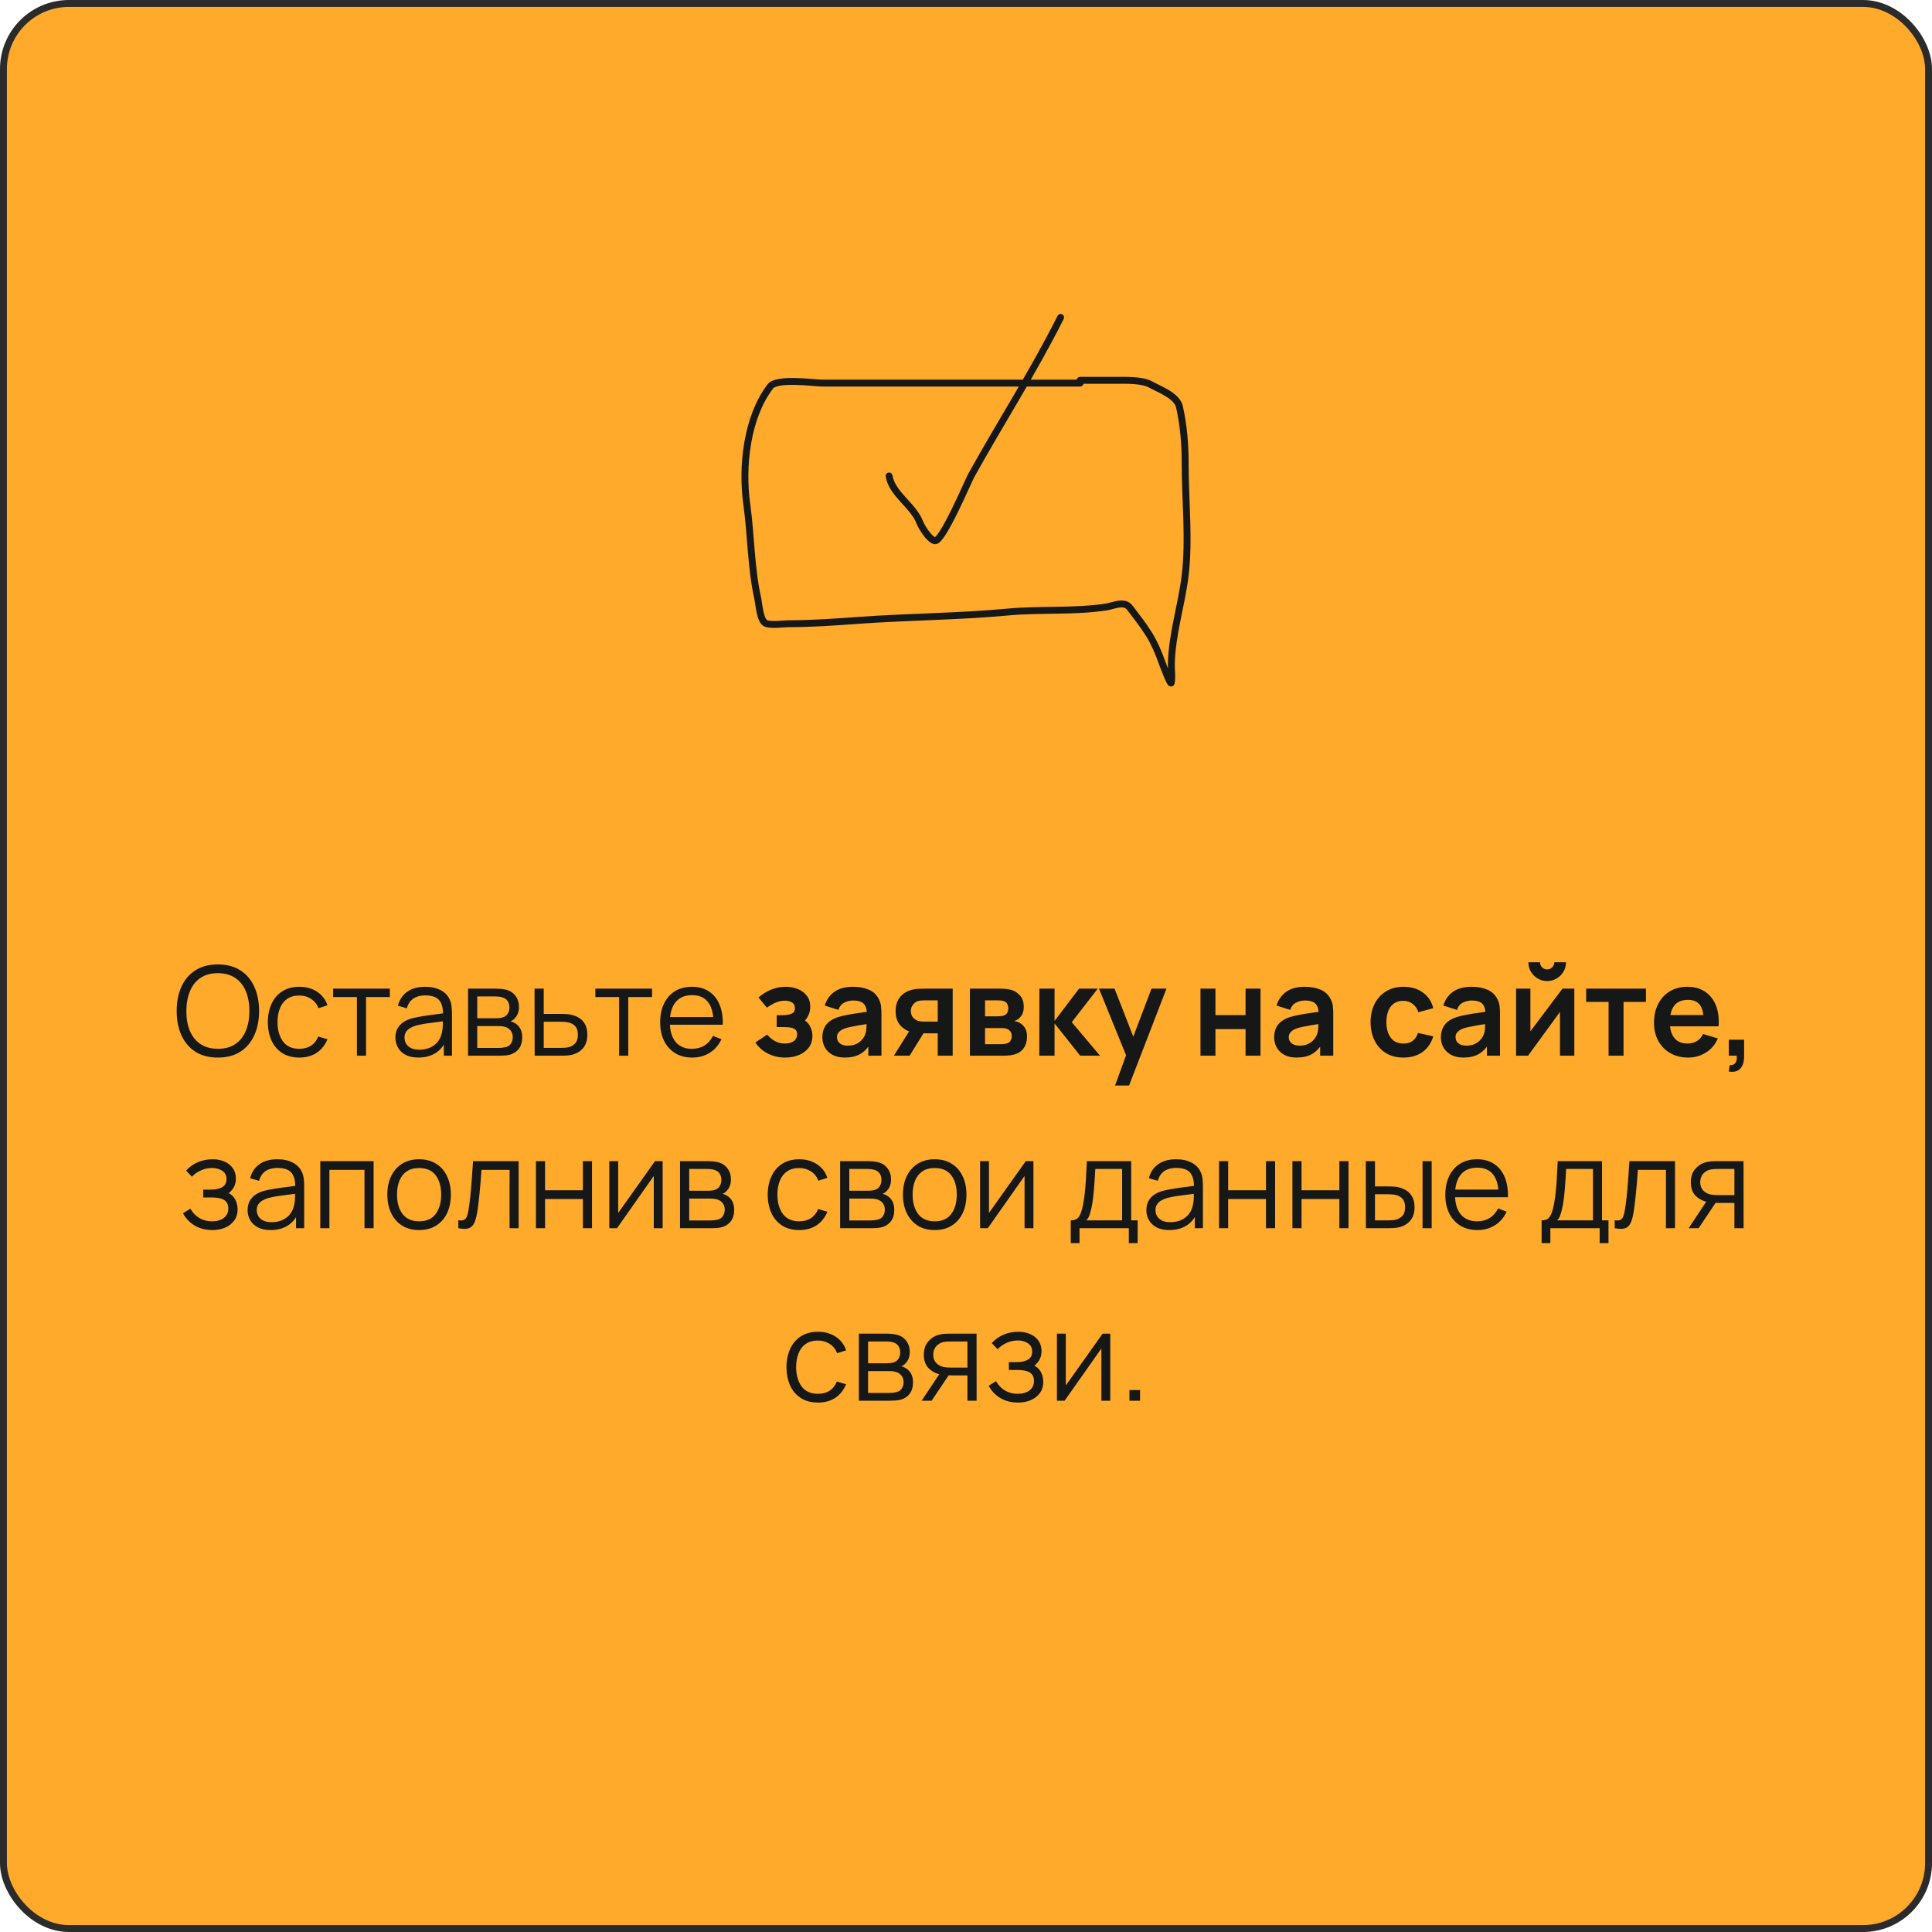 <?xml version="1.0" encoding="UTF-8"?> <svg xmlns="http://www.w3.org/2000/svg" width="280" height="280" viewBox="0 0 280 280" fill="none"><rect x="0.5" y="0.5" width="279" height="279" rx="9.5" fill="#FFAA2B"></rect><rect x="0.5" y="0.5" width="279" height="279" rx="9.5" stroke="#2B2B2B"></rect><path d="M156.531 55.519C147.705 55.519 138.879 55.519 130.052 55.519C126.423 55.519 122.793 55.519 119.163 55.519C117.964 55.519 112.609 54.728 111.635 56.009C108.223 60.5 107.47 67.61 108.228 73.068C108.853 77.566 108.831 82.383 109.832 86.786C109.978 87.431 110.147 90.112 111.056 90.371C112.003 90.642 113.369 90.394 114.33 90.394C117.714 90.394 121.089 90.147 124.463 89.904C131.661 89.385 138.888 89.369 146.064 88.701C150.767 88.264 155.686 88.682 160.339 87.966C161.379 87.806 162.93 87.003 163.747 88.078C164.757 89.407 165.672 90.566 166.553 91.975C167.292 93.157 167.915 94.632 168.379 95.939C168.517 96.328 169.654 99.343 169.737 98.968C169.918 98.155 169.746 97.141 169.759 96.317C169.832 91.956 171.209 87.814 171.741 83.557C172.403 78.267 171.764 72.561 171.764 67.233C171.764 64.4 171.549 61.711 170.94 58.971C170.577 57.338 168.053 56.442 166.753 55.72C165.529 55.04 163.154 55.118 161.742 55.118C160.005 55.118 158.268 55.118 156.531 55.118" stroke="#161817" stroke-linecap="round"></path><path d="M128.852 68.977C129.262 71.574 132.363 73.269 133.288 75.673C133.572 76.411 134.633 78.135 135.464 78.373C136.533 78.678 140.328 69.691 140.758 68.914C144.998 61.263 149.803 53.817 153.712 46" stroke="#161817" stroke-linecap="round"></path><path d="M31.572 153.27C30.282 153.27 29.193 152.985 28.305 152.415C27.417 151.839 26.745 151.044 26.289 150.03C25.833 149.016 25.605 147.846 25.605 146.52C25.605 145.194 25.833 144.024 26.289 143.01C26.745 141.996 27.417 141.204 28.305 140.634C29.193 140.058 30.282 139.77 31.572 139.77C32.868 139.77 33.957 140.058 34.839 140.634C35.727 141.204 36.399 141.996 36.855 143.01C37.317 144.024 37.548 145.194 37.548 146.52C37.548 147.846 37.317 149.016 36.855 150.03C36.399 151.044 35.727 151.839 34.839 152.415C33.957 152.985 32.868 153.27 31.572 153.27ZM31.572 152.001C32.586 152.001 33.432 151.77 34.11 151.308C34.788 150.846 35.295 150.204 35.631 149.382C35.973 148.554 36.144 147.6 36.144 146.52C36.144 145.44 35.973 144.489 35.631 143.667C35.295 142.845 34.788 142.203 34.11 141.741C33.432 141.279 32.586 141.045 31.572 141.039C30.558 141.039 29.715 141.27 29.043 141.732C28.371 142.194 27.864 142.839 27.522 143.667C27.186 144.489 27.015 145.44 27.009 146.52C27.003 147.6 27.168 148.551 27.504 149.373C27.846 150.189 28.356 150.831 29.034 151.299C29.712 151.761 30.558 151.995 31.572 152.001ZM43.383 153.27C42.405 153.27 41.577 153.051 40.899 152.613C40.221 152.175 39.705 151.572 39.351 150.804C39.003 150.03 38.823 149.142 38.811 148.14C38.823 147.12 39.009 146.226 39.369 145.458C39.729 144.684 40.248 144.084 40.926 143.658C41.604 143.226 42.426 143.01 43.392 143.01C44.376 143.01 45.231 143.25 45.957 143.73C46.689 144.21 47.19 144.867 47.46 145.701L46.164 146.115C45.936 145.533 45.573 145.083 45.075 144.765C44.583 144.441 44.019 144.279 43.383 144.279C42.669 144.279 42.078 144.444 41.61 144.774C41.142 145.098 40.794 145.551 40.566 146.133C40.338 146.715 40.221 147.384 40.215 148.14C40.227 149.304 40.497 150.24 41.025 150.948C41.553 151.65 42.339 152.001 43.383 152.001C44.043 152.001 44.604 151.851 45.066 151.551C45.534 151.245 45.888 150.801 46.128 150.219L47.46 150.615C47.1 151.479 46.572 152.139 45.876 152.595C45.18 153.045 44.349 153.27 43.383 153.27ZM51.726 153V144.504H48.279V143.28H56.496V144.504H53.049V153H51.726ZM60.624 153.27C59.892 153.27 59.277 153.138 58.779 152.874C58.287 152.61 57.918 152.259 57.672 151.821C57.426 151.383 57.303 150.906 57.303 150.39C57.303 149.862 57.408 149.412 57.618 149.04C57.834 148.662 58.125 148.353 58.491 148.113C58.863 147.873 59.292 147.69 59.778 147.564C60.27 147.444 60.813 147.339 61.407 147.249C62.007 147.153 62.592 147.072 63.162 147.006C63.738 146.934 64.242 146.865 64.674 146.799L64.206 147.087C64.224 146.127 64.038 145.416 63.648 144.954C63.258 144.492 62.58 144.261 61.614 144.261C60.948 144.261 60.384 144.411 59.922 144.711C59.466 145.011 59.145 145.485 58.959 146.133L57.672 145.755C57.894 144.885 58.341 144.21 59.013 143.73C59.685 143.25 60.558 143.01 61.632 143.01C62.52 143.01 63.273 143.178 63.891 143.514C64.515 143.844 64.956 144.324 65.214 144.954C65.334 145.236 65.412 145.551 65.448 145.899C65.484 146.247 65.502 146.601 65.502 146.961V153H64.323V150.561L64.665 150.705C64.335 151.539 63.822 152.175 63.126 152.613C62.43 153.051 61.596 153.27 60.624 153.27ZM60.777 152.127C61.395 152.127 61.935 152.016 62.397 151.794C62.859 151.572 63.231 151.269 63.513 150.885C63.795 150.495 63.978 150.057 64.062 149.571C64.134 149.259 64.173 148.917 64.179 148.545C64.185 148.167 64.188 147.885 64.188 147.699L64.692 147.96C64.242 148.02 63.753 148.08 63.225 148.14C62.703 148.2 62.187 148.269 61.677 148.347C61.173 148.425 60.717 148.518 60.309 148.626C60.033 148.704 59.766 148.815 59.508 148.959C59.25 149.097 59.037 149.283 58.869 149.517C58.707 149.751 58.626 150.042 58.626 150.39C58.626 150.672 58.695 150.945 58.833 151.209C58.977 151.473 59.205 151.692 59.517 151.866C59.835 152.04 60.255 152.127 60.777 152.127ZM67.836 153V143.28H71.841C72.045 143.28 72.291 143.292 72.579 143.316C72.873 143.34 73.146 143.385 73.398 143.451C73.944 143.595 74.382 143.889 74.712 144.333C75.048 144.777 75.216 145.311 75.216 145.935C75.216 146.283 75.162 146.595 75.054 146.871C74.952 147.141 74.805 147.375 74.613 147.573C74.523 147.675 74.424 147.765 74.316 147.843C74.208 147.915 74.103 147.975 74.001 148.023C74.193 148.059 74.4 148.143 74.622 148.275C74.97 148.479 75.234 148.755 75.414 149.103C75.594 149.445 75.684 149.862 75.684 150.354C75.684 151.02 75.525 151.563 75.207 151.983C74.889 152.403 74.463 152.691 73.929 152.847C73.689 152.913 73.428 152.955 73.146 152.973C72.87 152.991 72.609 153 72.363 153H67.836ZM69.168 151.875H72.3C72.426 151.875 72.585 151.866 72.777 151.848C72.969 151.824 73.14 151.794 73.29 151.758C73.644 151.668 73.902 151.488 74.064 151.218C74.232 150.942 74.316 150.642 74.316 150.318C74.316 149.892 74.19 149.544 73.938 149.274C73.692 148.998 73.362 148.83 72.948 148.77C72.81 148.74 72.666 148.722 72.516 148.716C72.366 148.71 72.231 148.707 72.111 148.707H69.168V151.875ZM69.168 147.573H71.886C72.042 147.573 72.216 147.564 72.408 147.546C72.606 147.522 72.777 147.483 72.921 147.429C73.233 147.321 73.461 147.135 73.605 146.871C73.755 146.607 73.83 146.319 73.83 146.007C73.83 145.665 73.749 145.365 73.587 145.107C73.431 144.849 73.194 144.669 72.876 144.567C72.66 144.489 72.426 144.444 72.174 144.432C71.928 144.42 71.772 144.414 71.706 144.414H69.168V147.573ZM77.487 153L77.469 143.28H78.801V146.943H81.078C81.36 146.943 81.636 146.949 81.906 146.961C82.182 146.973 82.425 146.997 82.635 147.033C83.115 147.123 83.541 147.282 83.913 147.51C84.291 147.738 84.585 148.053 84.795 148.455C85.011 148.857 85.119 149.361 85.119 149.967C85.119 150.801 84.903 151.458 84.471 151.938C84.045 152.418 83.505 152.73 82.851 152.874C82.605 152.928 82.338 152.964 82.05 152.982C81.762 152.994 81.477 153 81.195 153H77.487ZM78.801 151.866H81.141C81.345 151.866 81.573 151.86 81.825 151.848C82.077 151.836 82.299 151.803 82.491 151.749C82.809 151.659 83.097 151.479 83.355 151.209C83.619 150.933 83.751 150.519 83.751 149.967C83.751 149.421 83.625 149.01 83.373 148.734C83.121 148.452 82.785 148.266 82.365 148.176C82.179 148.134 81.978 148.107 81.762 148.095C81.546 148.083 81.339 148.077 81.141 148.077H78.801V151.866ZM89.73 153V144.504H86.283V143.28H94.5V144.504H91.053V153H89.73ZM100.329 153.27C99.381 153.27 98.559 153.06 97.863 152.64C97.173 152.22 96.636 151.629 96.252 150.867C95.868 150.105 95.676 149.211 95.676 148.185C95.676 147.123 95.865 146.205 96.243 145.431C96.621 144.657 97.152 144.06 97.836 143.64C98.526 143.22 99.339 143.01 100.275 143.01C101.235 143.01 102.054 143.232 102.732 143.676C103.41 144.114 103.923 144.744 104.271 145.566C104.619 146.388 104.778 147.369 104.748 148.509H103.398V148.041C103.374 146.781 103.101 145.83 102.579 145.188C102.063 144.546 101.307 144.225 100.311 144.225C99.267 144.225 98.466 144.564 97.908 145.242C97.356 145.92 97.08 146.886 97.08 148.14C97.08 149.364 97.356 150.315 97.908 150.993C98.466 151.665 99.255 152.001 100.275 152.001C100.971 152.001 101.577 151.842 102.093 151.524C102.615 151.2 103.026 150.735 103.326 150.129L104.559 150.606C104.175 151.452 103.608 152.109 102.858 152.577C102.114 153.039 101.271 153.27 100.329 153.27ZM96.612 148.509V147.402H104.037V148.509H96.612ZM113.805 153.27C112.881 153.27 112.038 153.075 111.276 152.685C110.514 152.295 109.914 151.761 109.476 151.083L111.186 149.94C111.534 150.354 111.921 150.675 112.347 150.903C112.773 151.125 113.247 151.236 113.769 151.236C114.315 151.236 114.744 151.116 115.056 150.876C115.368 150.636 115.524 150.315 115.524 149.913C115.524 149.559 115.419 149.31 115.209 149.166C114.999 149.016 114.723 148.926 114.381 148.896C114.039 148.866 113.673 148.851 113.283 148.851H112.563V147.132H113.274C113.82 147.132 114.276 147.069 114.642 146.943C115.014 146.817 115.2 146.538 115.2 146.106C115.2 145.716 115.056 145.44 114.768 145.278C114.48 145.11 114.144 145.026 113.76 145.026C113.292 145.026 112.83 145.125 112.374 145.323C111.918 145.521 111.51 145.761 111.15 146.043L109.926 144.567C110.466 144.087 111.069 143.709 111.735 143.433C112.401 143.151 113.112 143.01 113.868 143.01C114.492 143.01 115.074 143.118 115.614 143.334C116.16 143.55 116.598 143.874 116.928 144.306C117.264 144.738 117.432 145.272 117.432 145.908C117.432 146.364 117.333 146.793 117.135 147.195C116.943 147.597 116.634 147.978 116.208 148.338L116.181 147.636C116.511 147.774 116.79 147.966 117.018 148.212C117.252 148.458 117.429 148.746 117.549 149.076C117.675 149.406 117.738 149.757 117.738 150.129C117.738 150.807 117.558 151.38 117.198 151.848C116.838 152.316 116.358 152.67 115.758 152.91C115.164 153.15 114.513 153.27 113.805 153.27ZM122.436 153.27C121.734 153.27 121.14 153.138 120.654 152.874C120.168 152.604 119.799 152.247 119.547 151.803C119.301 151.359 119.178 150.87 119.178 150.336C119.178 149.868 119.256 149.448 119.412 149.076C119.568 148.698 119.808 148.374 120.132 148.104C120.456 147.828 120.876 147.603 121.392 147.429C121.782 147.303 122.238 147.189 122.76 147.087C123.288 146.985 123.858 146.892 124.47 146.808C125.088 146.718 125.733 146.622 126.405 146.52L125.631 146.961C125.637 146.289 125.487 145.794 125.181 145.476C124.875 145.158 124.359 144.999 123.633 144.999C123.195 144.999 122.772 145.101 122.364 145.305C121.956 145.509 121.671 145.86 121.509 146.358L119.529 145.737C119.769 144.915 120.225 144.255 120.897 143.757C121.575 143.259 122.487 143.01 123.633 143.01C124.497 143.01 125.256 143.151 125.91 143.433C126.57 143.715 127.059 144.177 127.377 144.819C127.551 145.161 127.656 145.512 127.692 145.872C127.728 146.226 127.746 146.613 127.746 147.033V153H125.847V150.894L126.162 151.236C125.724 151.938 125.211 152.454 124.623 152.784C124.041 153.108 123.312 153.27 122.436 153.27ZM122.868 151.542C123.36 151.542 123.78 151.455 124.128 151.281C124.476 151.107 124.752 150.894 124.956 150.642C125.166 150.39 125.307 150.153 125.379 149.931C125.493 149.655 125.556 149.34 125.568 148.986C125.586 148.626 125.595 148.335 125.595 148.113L126.261 148.311C125.607 148.413 125.046 148.503 124.578 148.581C124.11 148.659 123.708 148.734 123.372 148.806C123.036 148.872 122.739 148.947 122.481 149.031C122.229 149.121 122.016 149.226 121.842 149.346C121.668 149.466 121.533 149.604 121.437 149.76C121.347 149.916 121.302 150.099 121.302 150.309C121.302 150.549 121.362 150.762 121.482 150.948C121.602 151.128 121.776 151.272 122.004 151.38C122.238 151.488 122.526 151.542 122.868 151.542ZM135.903 153V149.76H134.166C133.944 149.76 133.665 149.754 133.329 149.742C132.999 149.73 132.69 149.7 132.402 149.652C131.652 149.514 131.031 149.187 130.539 148.671C130.047 148.149 129.801 147.441 129.801 146.547C129.801 145.671 130.035 144.966 130.503 144.432C130.971 143.898 131.58 143.556 132.33 143.406C132.642 143.34 132.963 143.304 133.293 143.298C133.629 143.286 133.908 143.28 134.13 143.28H138.072V153H135.903ZM129.549 153L131.871 149.283H134.13L131.826 153H129.549ZM133.941 148.059H135.903V144.981H133.941C133.827 144.981 133.689 144.987 133.527 144.999C133.365 145.011 133.203 145.038 133.041 145.08C132.867 145.134 132.702 145.227 132.546 145.359C132.39 145.491 132.261 145.656 132.159 145.854C132.057 146.052 132.006 146.277 132.006 146.529C132.006 146.907 132.114 147.222 132.33 147.474C132.552 147.72 132.81 147.885 133.104 147.969C133.248 148.005 133.395 148.029 133.545 148.041C133.701 148.053 133.833 148.059 133.941 148.059ZM140.565 153V143.28H144.984C145.302 143.28 145.599 143.298 145.875 143.334C146.151 143.37 146.388 143.415 146.586 143.469C147.054 143.607 147.468 143.877 147.828 144.279C148.188 144.675 148.368 145.224 148.368 145.926C148.368 146.34 148.302 146.682 148.17 146.952C148.038 147.216 147.864 147.438 147.648 147.618C147.546 147.702 147.441 147.774 147.333 147.834C147.225 147.894 147.117 147.942 147.009 147.978C147.243 148.014 147.465 148.083 147.675 148.185C148.005 148.347 148.281 148.587 148.503 148.905C148.731 149.223 148.845 149.67 148.845 150.246C148.845 150.9 148.686 151.452 148.368 151.902C148.056 152.346 147.597 152.655 146.991 152.829C146.769 152.889 146.514 152.934 146.226 152.964C145.938 152.988 145.644 153 145.344 153H140.565ZM142.761 151.326H145.191C145.317 151.326 145.455 151.314 145.605 151.29C145.755 151.266 145.89 151.233 146.01 151.191C146.226 151.113 146.382 150.975 146.478 150.777C146.58 150.579 146.631 150.372 146.631 150.156C146.631 149.862 146.556 149.628 146.406 149.454C146.262 149.274 146.088 149.154 145.884 149.094C145.764 149.046 145.632 149.019 145.488 149.013C145.35 149.001 145.236 148.995 145.146 148.995H142.761V151.326ZM142.761 147.294H144.561C144.747 147.294 144.927 147.285 145.101 147.267C145.281 147.243 145.431 147.204 145.551 147.15C145.749 147.072 145.893 146.94 145.983 146.754C146.079 146.568 146.127 146.361 146.127 146.133C146.127 145.893 146.073 145.677 145.965 145.485C145.863 145.287 145.698 145.155 145.47 145.089C145.32 145.029 145.137 144.996 144.921 144.99C144.711 144.984 144.576 144.981 144.516 144.981H142.761V147.294ZM150.62 153L150.638 143.28H152.834V147.96L156.389 143.28H159.098L155.327 148.14L159.422 153H156.551L152.834 148.32V153H150.62ZM161.601 157.32L163.473 152.181L163.509 153.693L159.27 143.28H161.529L164.535 150.984H163.959L166.884 143.28H169.053L163.635 157.32H161.601ZM173.981 153V143.28H176.15V147.114H180.515V143.28H182.684V153H180.515V149.148H176.15V153H173.981ZM187.915 153.27C187.213 153.27 186.619 153.138 186.133 152.874C185.647 152.604 185.278 152.247 185.026 151.803C184.78 151.359 184.657 150.87 184.657 150.336C184.657 149.868 184.735 149.448 184.891 149.076C185.047 148.698 185.287 148.374 185.611 148.104C185.935 147.828 186.355 147.603 186.871 147.429C187.261 147.303 187.717 147.189 188.239 147.087C188.767 146.985 189.337 146.892 189.949 146.808C190.567 146.718 191.212 146.622 191.884 146.52L191.11 146.961C191.116 146.289 190.966 145.794 190.66 145.476C190.354 145.158 189.838 144.999 189.112 144.999C188.674 144.999 188.251 145.101 187.843 145.305C187.435 145.509 187.15 145.86 186.988 146.358L185.008 145.737C185.248 144.915 185.704 144.255 186.376 143.757C187.054 143.259 187.966 143.01 189.112 143.01C189.976 143.01 190.735 143.151 191.389 143.433C192.049 143.715 192.538 144.177 192.856 144.819C193.03 145.161 193.135 145.512 193.171 145.872C193.207 146.226 193.225 146.613 193.225 147.033V153H191.326V150.894L191.641 151.236C191.203 151.938 190.69 152.454 190.102 152.784C189.52 153.108 188.791 153.27 187.915 153.27ZM188.347 151.542C188.839 151.542 189.259 151.455 189.607 151.281C189.955 151.107 190.231 150.894 190.435 150.642C190.645 150.39 190.786 150.153 190.858 149.931C190.972 149.655 191.035 149.34 191.047 148.986C191.065 148.626 191.074 148.335 191.074 148.113L191.74 148.311C191.086 148.413 190.525 148.503 190.057 148.581C189.589 148.659 189.187 148.734 188.851 148.806C188.515 148.872 188.218 148.947 187.96 149.031C187.708 149.121 187.495 149.226 187.321 149.346C187.147 149.466 187.012 149.604 186.916 149.76C186.826 149.916 186.781 150.099 186.781 150.309C186.781 150.549 186.841 150.762 186.961 150.948C187.081 151.128 187.255 151.272 187.483 151.38C187.717 151.488 188.005 151.542 188.347 151.542ZM203.392 153.27C202.39 153.27 201.535 153.048 200.827 152.604C200.119 152.154 199.576 151.542 199.198 150.768C198.826 149.994 198.637 149.118 198.631 148.14C198.637 147.144 198.832 146.262 199.216 145.494C199.606 144.72 200.158 144.114 200.872 143.676C201.586 143.232 202.435 143.01 203.419 143.01C204.523 143.01 205.456 143.289 206.218 143.847C206.986 144.399 207.487 145.155 207.721 146.115L205.561 146.7C205.393 146.178 205.114 145.773 204.724 145.485C204.334 145.191 203.89 145.044 203.392 145.044C202.828 145.044 202.363 145.179 201.997 145.449C201.631 145.713 201.361 146.079 201.187 146.547C201.013 147.015 200.926 147.546 200.926 148.14C200.926 149.064 201.133 149.811 201.547 150.381C201.961 150.951 202.576 151.236 203.392 151.236C203.968 151.236 204.421 151.104 204.751 150.84C205.087 150.576 205.339 150.195 205.507 149.697L207.721 150.192C207.421 151.182 206.896 151.944 206.146 152.478C205.396 153.006 204.478 153.27 203.392 153.27ZM212.084 153.27C211.382 153.27 210.788 153.138 210.302 152.874C209.816 152.604 209.447 152.247 209.195 151.803C208.949 151.359 208.826 150.87 208.826 150.336C208.826 149.868 208.904 149.448 209.06 149.076C209.216 148.698 209.456 148.374 209.78 148.104C210.104 147.828 210.524 147.603 211.04 147.429C211.43 147.303 211.886 147.189 212.408 147.087C212.936 146.985 213.506 146.892 214.118 146.808C214.736 146.718 215.381 146.622 216.053 146.52L215.279 146.961C215.285 146.289 215.135 145.794 214.829 145.476C214.523 145.158 214.007 144.999 213.281 144.999C212.843 144.999 212.42 145.101 212.012 145.305C211.604 145.509 211.319 145.86 211.157 146.358L209.177 145.737C209.417 144.915 209.873 144.255 210.545 143.757C211.223 143.259 212.135 143.01 213.281 143.01C214.145 143.01 214.904 143.151 215.558 143.433C216.218 143.715 216.707 144.177 217.025 144.819C217.199 145.161 217.304 145.512 217.34 145.872C217.376 146.226 217.394 146.613 217.394 147.033V153H215.495V150.894L215.81 151.236C215.372 151.938 214.859 152.454 214.271 152.784C213.689 153.108 212.96 153.27 212.084 153.27ZM212.516 151.542C213.008 151.542 213.428 151.455 213.776 151.281C214.124 151.107 214.4 150.894 214.604 150.642C214.814 150.39 214.955 150.153 215.027 149.931C215.141 149.655 215.204 149.34 215.216 148.986C215.234 148.626 215.243 148.335 215.243 148.113L215.909 148.311C215.255 148.413 214.694 148.503 214.226 148.581C213.758 148.659 213.356 148.734 213.02 148.806C212.684 148.872 212.387 148.947 212.129 149.031C211.877 149.121 211.664 149.226 211.49 149.346C211.316 149.466 211.181 149.604 211.085 149.76C210.995 149.916 210.95 150.099 210.95 150.309C210.95 150.549 211.01 150.762 211.13 150.948C211.25 151.128 211.424 151.272 211.652 151.38C211.886 151.488 212.174 151.542 212.516 151.542ZM224.229 142.182C223.731 142.182 223.275 142.059 222.861 141.813C222.447 141.567 222.117 141.24 221.871 140.832C221.625 140.418 221.502 139.959 221.502 139.455H223.194C223.194 139.743 223.293 139.989 223.491 140.193C223.695 140.391 223.941 140.49 224.229 140.49C224.517 140.49 224.76 140.391 224.958 140.193C225.162 139.989 225.264 139.743 225.264 139.455H226.956C226.956 139.959 226.833 140.418 226.587 140.832C226.341 141.24 226.011 141.567 225.597 141.813C225.183 142.059 224.727 142.182 224.229 142.182ZM228.162 143.28V153H226.083V146.655L221.457 153H219.72V143.28H221.799V149.463L226.443 143.28H228.162ZM233.128 153V145.206H229.879V143.28H238.546V145.206H235.297V153H233.128ZM244.67 153.27C243.686 153.27 242.822 153.057 242.078 152.631C241.334 152.205 240.752 151.614 240.332 150.858C239.918 150.102 239.711 149.232 239.711 148.248C239.711 147.186 239.915 146.265 240.323 145.485C240.731 144.699 241.298 144.09 242.024 143.658C242.75 143.226 243.59 143.01 244.544 143.01C245.552 143.01 246.407 143.247 247.109 143.721C247.817 144.189 248.342 144.852 248.684 145.71C249.026 146.568 249.155 147.579 249.071 148.743H246.92V147.951C246.914 146.895 246.728 146.124 246.362 145.638C245.996 145.152 245.42 144.909 244.634 144.909C243.746 144.909 243.086 145.185 242.654 145.737C242.222 146.283 242.006 147.084 242.006 148.14C242.006 149.124 242.222 149.886 242.654 150.426C243.086 150.966 243.716 151.236 244.544 151.236C245.078 151.236 245.537 151.119 245.921 150.885C246.311 150.645 246.611 150.3 246.821 149.85L248.963 150.498C248.591 151.374 248.015 152.055 247.235 152.541C246.461 153.027 245.606 153.27 244.67 153.27ZM241.322 148.743V147.105H248.009V148.743H241.322ZM250.548 155.295L250.674 154.359C250.95 154.383 251.169 154.335 251.331 154.215C251.493 154.101 251.601 153.936 251.655 153.72C251.715 153.51 251.73 153.27 251.7 153H250.548V150.687H252.771V153.09C252.771 153.876 252.585 154.47 252.213 154.872C251.841 155.274 251.286 155.415 250.548 155.295ZM30.802 178.27C29.824 178.27 28.969 178.057 28.237 177.631C27.511 177.199 26.938 176.602 26.518 175.84L27.58 175.165C27.934 175.765 28.375 176.221 28.903 176.533C29.431 176.845 30.037 177.001 30.721 177.001C31.435 177.001 32.008 176.836 32.44 176.506C32.872 176.176 33.088 175.723 33.088 175.147C33.088 174.751 32.995 174.436 32.809 174.202C32.629 173.968 32.353 173.8 31.981 173.698C31.615 173.596 31.156 173.545 30.604 173.545H29.452V172.411H30.586C31.258 172.411 31.798 172.291 32.206 172.051C32.62 171.805 32.827 171.421 32.827 170.899C32.827 170.347 32.62 169.939 32.206 169.675C31.798 169.405 31.309 169.27 30.739 169.27C30.163 169.27 29.617 169.39 29.101 169.63C28.591 169.864 28.162 170.167 27.814 170.539L26.968 169.648C27.454 169.114 28.021 168.709 28.669 168.433C29.323 168.151 30.046 168.01 30.838 168.01C31.462 168.01 32.026 168.121 32.53 168.343C33.04 168.559 33.442 168.877 33.736 169.297C34.036 169.717 34.186 170.221 34.186 170.809C34.186 171.361 34.051 171.838 33.781 172.24C33.517 172.642 33.142 172.975 32.656 173.239L32.584 172.744C33.004 172.822 33.352 172.99 33.628 173.248C33.904 173.506 34.108 173.815 34.24 174.175C34.372 174.535 34.438 174.901 34.438 175.273C34.438 175.891 34.276 176.425 33.952 176.875C33.634 177.319 33.199 177.664 32.647 177.91C32.101 178.15 31.486 178.27 30.802 178.27ZM39.205 178.27C38.473 178.27 37.858 178.138 37.36 177.874C36.868 177.61 36.499 177.259 36.253 176.821C36.007 176.383 35.884 175.906 35.884 175.39C35.884 174.862 35.989 174.412 36.199 174.04C36.415 173.662 36.706 173.353 37.072 173.113C37.444 172.873 37.873 172.69 38.359 172.564C38.851 172.444 39.394 172.339 39.988 172.249C40.588 172.153 41.173 172.072 41.743 172.006C42.319 171.934 42.823 171.865 43.255 171.799L42.787 172.087C42.805 171.127 42.619 170.416 42.229 169.954C41.839 169.492 41.161 169.261 40.195 169.261C39.529 169.261 38.965 169.411 38.503 169.711C38.047 170.011 37.726 170.485 37.54 171.133L36.253 170.755C36.475 169.885 36.922 169.21 37.594 168.73C38.266 168.25 39.139 168.01 40.213 168.01C41.101 168.01 41.854 168.178 42.472 168.514C43.096 168.844 43.537 169.324 43.795 169.954C43.915 170.236 43.993 170.551 44.029 170.899C44.065 171.247 44.083 171.601 44.083 171.961V178H42.904V175.561L43.246 175.705C42.916 176.539 42.403 177.175 41.707 177.613C41.011 178.051 40.177 178.27 39.205 178.27ZM39.358 177.127C39.976 177.127 40.516 177.016 40.978 176.794C41.44 176.572 41.812 176.269 42.094 175.885C42.376 175.495 42.559 175.057 42.643 174.571C42.715 174.259 42.754 173.917 42.76 173.545C42.766 173.167 42.769 172.885 42.769 172.699L43.273 172.96C42.823 173.02 42.334 173.08 41.806 173.14C41.284 173.2 40.768 173.269 40.258 173.347C39.754 173.425 39.298 173.518 38.89 173.626C38.614 173.704 38.347 173.815 38.089 173.959C37.831 174.097 37.618 174.283 37.45 174.517C37.288 174.751 37.207 175.042 37.207 175.39C37.207 175.672 37.276 175.945 37.414 176.209C37.558 176.473 37.786 176.692 38.098 176.866C38.416 177.04 38.836 177.127 39.358 177.127ZM46.417 178V168.28H54.148V178H52.825V169.549H47.74V178H46.417ZM60.733 178.27C59.767 178.27 58.942 178.051 58.258 177.613C57.574 177.175 57.049 176.569 56.683 175.795C56.317 175.021 56.134 174.133 56.134 173.131C56.134 172.111 56.32 171.217 56.692 170.449C57.064 169.681 57.592 169.084 58.276 168.658C58.966 168.226 59.785 168.01 60.733 168.01C61.705 168.01 62.533 168.229 63.217 168.667C63.907 169.099 64.432 169.702 64.792 170.476C65.158 171.244 65.341 172.129 65.341 173.131C65.341 174.151 65.158 175.048 64.792 175.822C64.426 176.59 63.898 177.19 63.208 177.622C62.518 178.054 61.693 178.27 60.733 178.27ZM60.733 177.001C61.813 177.001 62.617 176.644 63.145 175.93C63.673 175.21 63.937 174.277 63.937 173.131C63.937 171.955 63.67 171.019 63.136 170.323C62.608 169.627 61.807 169.279 60.733 169.279C60.007 169.279 59.407 169.444 58.933 169.774C58.465 170.098 58.114 170.551 57.88 171.133C57.652 171.709 57.538 172.375 57.538 173.131C57.538 174.301 57.808 175.24 58.348 175.948C58.888 176.65 59.683 177.001 60.733 177.001ZM66.426 178V176.839C66.786 176.905 67.059 176.89 67.245 176.794C67.437 176.692 67.578 176.524 67.668 176.29C67.758 176.05 67.833 175.753 67.893 175.399C67.989 174.811 68.076 174.163 68.154 173.455C68.232 172.747 68.301 171.967 68.361 171.115C68.427 170.257 68.493 169.312 68.559 168.28H75.165V178H73.851V169.549H69.783C69.741 170.185 69.693 170.818 69.639 171.448C69.585 172.078 69.528 172.684 69.468 173.266C69.414 173.842 69.354 174.373 69.288 174.859C69.222 175.345 69.153 175.765 69.081 176.119C68.973 176.653 68.829 177.079 68.649 177.397C68.475 177.715 68.214 177.925 67.866 178.027C67.518 178.129 67.038 178.12 66.426 178ZM77.671 178V168.28H78.994V172.501H84.475V168.28H85.798V178H84.475V173.77H78.994V178H77.671ZM96.037 168.28V178H94.75V170.431L89.422 178H88.306V168.28H89.593V175.786L94.93 168.28H96.037ZM98.554 178V168.28H102.559C102.763 168.28 103.009 168.292 103.297 168.316C103.591 168.34 103.864 168.385 104.116 168.451C104.662 168.595 105.1 168.889 105.43 169.333C105.766 169.777 105.934 170.311 105.934 170.935C105.934 171.283 105.88 171.595 105.772 171.871C105.67 172.141 105.523 172.375 105.331 172.573C105.241 172.675 105.142 172.765 105.034 172.843C104.926 172.915 104.821 172.975 104.719 173.023C104.911 173.059 105.118 173.143 105.34 173.275C105.688 173.479 105.952 173.755 106.132 174.103C106.312 174.445 106.402 174.862 106.402 175.354C106.402 176.02 106.243 176.563 105.925 176.983C105.607 177.403 105.181 177.691 104.647 177.847C104.407 177.913 104.146 177.955 103.864 177.973C103.588 177.991 103.327 178 103.081 178H98.554ZM99.886 176.875H103.018C103.144 176.875 103.303 176.866 103.495 176.848C103.687 176.824 103.858 176.794 104.008 176.758C104.362 176.668 104.62 176.488 104.782 176.218C104.95 175.942 105.034 175.642 105.034 175.318C105.034 174.892 104.908 174.544 104.656 174.274C104.41 173.998 104.08 173.83 103.666 173.77C103.528 173.74 103.384 173.722 103.234 173.716C103.084 173.71 102.949 173.707 102.829 173.707H99.886V176.875ZM99.886 172.573H102.604C102.76 172.573 102.934 172.564 103.126 172.546C103.324 172.522 103.495 172.483 103.639 172.429C103.951 172.321 104.179 172.135 104.323 171.871C104.473 171.607 104.548 171.319 104.548 171.007C104.548 170.665 104.467 170.365 104.305 170.107C104.149 169.849 103.912 169.669 103.594 169.567C103.378 169.489 103.144 169.444 102.892 169.432C102.646 169.42 102.49 169.414 102.424 169.414H99.886V172.573ZM115.831 178.27C114.853 178.27 114.025 178.051 113.347 177.613C112.669 177.175 112.153 176.572 111.799 175.804C111.451 175.03 111.271 174.142 111.259 173.14C111.271 172.12 111.457 171.226 111.817 170.458C112.177 169.684 112.696 169.084 113.374 168.658C114.052 168.226 114.874 168.01 115.84 168.01C116.824 168.01 117.679 168.25 118.405 168.73C119.137 169.21 119.638 169.867 119.908 170.701L118.612 171.115C118.384 170.533 118.021 170.083 117.523 169.765C117.031 169.441 116.467 169.279 115.831 169.279C115.117 169.279 114.526 169.444 114.058 169.774C113.59 170.098 113.242 170.551 113.014 171.133C112.786 171.715 112.669 172.384 112.663 173.14C112.675 174.304 112.945 175.24 113.473 175.948C114.001 176.65 114.787 177.001 115.831 177.001C116.491 177.001 117.052 176.851 117.514 176.551C117.982 176.245 118.336 175.801 118.576 175.219L119.908 175.615C119.548 176.479 119.02 177.139 118.324 177.595C117.628 178.045 116.797 178.27 115.831 178.27ZM121.757 178V168.28H125.762C125.966 168.28 126.212 168.292 126.5 168.316C126.794 168.34 127.067 168.385 127.319 168.451C127.865 168.595 128.303 168.889 128.633 169.333C128.969 169.777 129.137 170.311 129.137 170.935C129.137 171.283 129.083 171.595 128.975 171.871C128.873 172.141 128.726 172.375 128.534 172.573C128.444 172.675 128.345 172.765 128.237 172.843C128.129 172.915 128.024 172.975 127.922 173.023C128.114 173.059 128.321 173.143 128.543 173.275C128.891 173.479 129.155 173.755 129.335 174.103C129.515 174.445 129.605 174.862 129.605 175.354C129.605 176.02 129.446 176.563 129.128 176.983C128.81 177.403 128.384 177.691 127.85 177.847C127.61 177.913 127.349 177.955 127.067 177.973C126.791 177.991 126.53 178 126.284 178H121.757ZM123.089 176.875H126.221C126.347 176.875 126.506 176.866 126.698 176.848C126.89 176.824 127.061 176.794 127.211 176.758C127.565 176.668 127.823 176.488 127.985 176.218C128.153 175.942 128.237 175.642 128.237 175.318C128.237 174.892 128.111 174.544 127.859 174.274C127.613 173.998 127.283 173.83 126.869 173.77C126.731 173.74 126.587 173.722 126.437 173.716C126.287 173.71 126.152 173.707 126.032 173.707H123.089V176.875ZM123.089 172.573H125.807C125.963 172.573 126.137 172.564 126.329 172.546C126.527 172.522 126.698 172.483 126.842 172.429C127.154 172.321 127.382 172.135 127.526 171.871C127.676 171.607 127.751 171.319 127.751 171.007C127.751 170.665 127.67 170.365 127.508 170.107C127.352 169.849 127.115 169.669 126.797 169.567C126.581 169.489 126.347 169.444 126.095 169.432C125.849 169.42 125.693 169.414 125.627 169.414H123.089V172.573ZM135.458 178.27C134.492 178.27 133.667 178.051 132.983 177.613C132.299 177.175 131.774 176.569 131.408 175.795C131.042 175.021 130.859 174.133 130.859 173.131C130.859 172.111 131.045 171.217 131.417 170.449C131.789 169.681 132.317 169.084 133.001 168.658C133.691 168.226 134.51 168.01 135.458 168.01C136.43 168.01 137.258 168.229 137.942 168.667C138.632 169.099 139.157 169.702 139.517 170.476C139.883 171.244 140.066 172.129 140.066 173.131C140.066 174.151 139.883 175.048 139.517 175.822C139.151 176.59 138.623 177.19 137.933 177.622C137.243 178.054 136.418 178.27 135.458 178.27ZM135.458 177.001C136.538 177.001 137.342 176.644 137.87 175.93C138.398 175.21 138.662 174.277 138.662 173.131C138.662 171.955 138.395 171.019 137.861 170.323C137.333 169.627 136.532 169.279 135.458 169.279C134.732 169.279 134.132 169.444 133.658 169.774C133.19 170.098 132.839 170.551 132.605 171.133C132.377 171.709 132.263 172.375 132.263 173.131C132.263 174.301 132.533 175.24 133.073 175.948C133.613 176.65 134.408 177.001 135.458 177.001ZM149.773 168.28V178H148.486V170.431L143.158 178H142.042V168.28H143.329V175.786L148.666 168.28H149.773ZM155.183 180.16V176.866C155.735 176.866 156.131 176.689 156.371 176.335C156.611 175.975 156.806 175.402 156.956 174.616C157.058 174.106 157.142 173.557 157.208 172.969C157.274 172.381 157.331 171.709 157.379 170.953C157.427 170.191 157.472 169.3 157.514 168.28H163.94V176.866H164.876V180.16H163.598V178H156.452V180.16H155.183ZM157.424 176.866H162.626V169.414H158.738C158.72 169.87 158.693 170.353 158.657 170.863C158.627 171.373 158.588 171.883 158.54 172.393C158.498 172.903 158.447 173.383 158.387 173.833C158.333 174.277 158.267 174.667 158.189 175.003C158.099 175.435 158 175.804 157.892 176.11C157.79 176.416 157.634 176.668 157.424 176.866ZM169.459 178.27C168.727 178.27 168.112 178.138 167.614 177.874C167.122 177.61 166.753 177.259 166.507 176.821C166.261 176.383 166.138 175.906 166.138 175.39C166.138 174.862 166.243 174.412 166.453 174.04C166.669 173.662 166.96 173.353 167.326 173.113C167.698 172.873 168.127 172.69 168.613 172.564C169.105 172.444 169.648 172.339 170.242 172.249C170.842 172.153 171.427 172.072 171.997 172.006C172.573 171.934 173.077 171.865 173.509 171.799L173.041 172.087C173.059 171.127 172.873 170.416 172.483 169.954C172.093 169.492 171.415 169.261 170.449 169.261C169.783 169.261 169.219 169.411 168.757 169.711C168.301 170.011 167.98 170.485 167.794 171.133L166.507 170.755C166.729 169.885 167.176 169.21 167.848 168.73C168.52 168.25 169.393 168.01 170.467 168.01C171.355 168.01 172.108 168.178 172.726 168.514C173.35 168.844 173.791 169.324 174.049 169.954C174.169 170.236 174.247 170.551 174.283 170.899C174.319 171.247 174.337 171.601 174.337 171.961V178H173.158V175.561L173.5 175.705C173.17 176.539 172.657 177.175 171.961 177.613C171.265 178.051 170.431 178.27 169.459 178.27ZM169.612 177.127C170.23 177.127 170.77 177.016 171.232 176.794C171.694 176.572 172.066 176.269 172.348 175.885C172.63 175.495 172.813 175.057 172.897 174.571C172.969 174.259 173.008 173.917 173.014 173.545C173.02 173.167 173.023 172.885 173.023 172.699L173.527 172.96C173.077 173.02 172.588 173.08 172.06 173.14C171.538 173.2 171.022 173.269 170.512 173.347C170.008 173.425 169.552 173.518 169.144 173.626C168.868 173.704 168.601 173.815 168.343 173.959C168.085 174.097 167.872 174.283 167.704 174.517C167.542 174.751 167.461 175.042 167.461 175.39C167.461 175.672 167.53 175.945 167.668 176.209C167.812 176.473 168.04 176.692 168.352 176.866C168.67 177.04 169.09 177.127 169.612 177.127ZM176.671 178V168.28H177.994V172.501H183.475V168.28H184.798V178H183.475V173.77H177.994V178H176.671ZM187.306 178V168.28H188.629V172.501H194.11V168.28H195.433V178H194.11V173.77H188.629V178H187.306ZM197.958 178L197.94 168.28H199.272V171.943H200.964C201.246 171.943 201.522 171.949 201.792 171.961C202.062 171.973 202.305 171.997 202.521 172.033C203.001 172.129 203.427 172.291 203.799 172.519C204.171 172.747 204.465 173.062 204.681 173.464C204.897 173.86 205.005 174.361 205.005 174.967C205.005 175.801 204.789 176.458 204.357 176.938C203.925 177.418 203.382 177.73 202.728 177.874C202.482 177.928 202.215 177.964 201.927 177.982C201.639 177.994 201.357 178 201.081 178H197.958ZM199.272 176.866H201.027C201.225 176.866 201.45 176.86 201.702 176.848C201.954 176.836 202.176 176.803 202.368 176.749C202.692 176.659 202.983 176.479 203.241 176.209C203.505 175.933 203.637 175.519 203.637 174.967C203.637 174.421 203.511 174.01 203.259 173.734C203.007 173.452 202.671 173.266 202.251 173.176C202.059 173.134 201.855 173.107 201.639 173.095C201.429 173.083 201.225 173.077 201.027 173.077H199.272V176.866ZM206.166 178V168.28H207.489V178H206.166ZM214.121 178.27C213.173 178.27 212.351 178.06 211.655 177.64C210.965 177.22 210.428 176.629 210.044 175.867C209.66 175.105 209.468 174.211 209.468 173.185C209.468 172.123 209.657 171.205 210.035 170.431C210.413 169.657 210.944 169.06 211.628 168.64C212.318 168.22 213.131 168.01 214.067 168.01C215.027 168.01 215.846 168.232 216.524 168.676C217.202 169.114 217.715 169.744 218.063 170.566C218.411 171.388 218.57 172.369 218.54 173.509H217.19V173.041C217.166 171.781 216.893 170.83 216.371 170.188C215.855 169.546 215.099 169.225 214.103 169.225C213.059 169.225 212.258 169.564 211.7 170.242C211.148 170.92 210.872 171.886 210.872 173.14C210.872 174.364 211.148 175.315 211.7 175.993C212.258 176.665 213.047 177.001 214.067 177.001C214.763 177.001 215.369 176.842 215.885 176.524C216.407 176.2 216.818 175.735 217.118 175.129L218.351 175.606C217.967 176.452 217.4 177.109 216.65 177.577C215.906 178.039 215.063 178.27 214.121 178.27ZM210.404 173.509V172.402H217.829V173.509H210.404ZM223.421 180.16V176.866C223.973 176.866 224.369 176.689 224.609 176.335C224.849 175.975 225.044 175.402 225.194 174.616C225.296 174.106 225.38 173.557 225.446 172.969C225.512 172.381 225.569 171.709 225.617 170.953C225.665 170.191 225.71 169.3 225.752 168.28H232.178V176.866H233.114V180.16H231.836V178H224.69V180.16H223.421ZM225.662 176.866H230.864V169.414H226.976C226.958 169.87 226.931 170.353 226.895 170.863C226.865 171.373 226.826 171.883 226.778 172.393C226.736 172.903 226.685 173.383 226.625 173.833C226.571 174.277 226.505 174.667 226.427 175.003C226.337 175.435 226.238 175.804 226.13 176.11C226.028 176.416 225.872 176.668 225.662 176.866ZM234.016 178V176.839C234.376 176.905 234.649 176.89 234.835 176.794C235.027 176.692 235.168 176.524 235.258 176.29C235.348 176.05 235.423 175.753 235.483 175.399C235.579 174.811 235.666 174.163 235.744 173.455C235.822 172.747 235.891 171.967 235.951 171.115C236.017 170.257 236.083 169.312 236.149 168.28H242.755V178H241.441V169.549H237.373C237.331 170.185 237.283 170.818 237.229 171.448C237.175 172.078 237.118 172.684 237.058 173.266C237.004 173.842 236.944 174.373 236.878 174.859C236.812 175.345 236.743 175.765 236.671 176.119C236.563 176.653 236.419 177.079 236.239 177.397C236.065 177.715 235.804 177.925 235.456 178.027C235.108 178.129 234.628 178.12 234.016 178ZM251.363 178V174.337H249.095C248.831 174.337 248.558 174.328 248.276 174.31C248 174.286 247.742 174.253 247.502 174.211C246.818 174.079 246.236 173.779 245.756 173.311C245.282 172.837 245.045 172.183 245.045 171.349C245.045 170.533 245.267 169.879 245.711 169.387C246.155 168.889 246.692 168.565 247.322 168.415C247.61 168.349 247.901 168.31 248.195 168.298C248.495 168.286 248.753 168.28 248.969 168.28H252.686L252.695 178H251.363ZM244.73 178L247.439 173.923H248.906L246.179 178H244.73ZM249.023 173.203H251.363V169.414H249.023C248.879 169.414 248.678 169.42 248.42 169.432C248.162 169.444 247.919 169.483 247.691 169.549C247.493 169.609 247.295 169.714 247.097 169.864C246.905 170.008 246.743 170.203 246.611 170.449C246.479 170.689 246.413 170.983 246.413 171.331C246.413 171.817 246.545 172.207 246.809 172.501C247.079 172.789 247.415 172.987 247.817 173.095C248.033 173.143 248.249 173.173 248.465 173.185C248.681 173.197 248.867 173.203 249.023 173.203ZM118.547 203.27C117.569 203.27 116.741 203.051 116.063 202.613C115.385 202.175 114.869 201.572 114.515 200.804C114.167 200.03 113.987 199.142 113.975 198.14C113.987 197.12 114.173 196.226 114.533 195.458C114.893 194.684 115.412 194.084 116.09 193.658C116.768 193.226 117.59 193.01 118.556 193.01C119.54 193.01 120.395 193.25 121.121 193.73C121.853 194.21 122.354 194.867 122.624 195.701L121.328 196.115C121.1 195.533 120.737 195.083 120.239 194.765C119.747 194.441 119.183 194.279 118.547 194.279C117.833 194.279 117.242 194.444 116.774 194.774C116.306 195.098 115.958 195.551 115.73 196.133C115.502 196.715 115.385 197.384 115.379 198.14C115.391 199.304 115.661 200.24 116.189 200.948C116.717 201.65 117.503 202.001 118.547 202.001C119.207 202.001 119.768 201.851 120.23 201.551C120.698 201.245 121.052 200.801 121.292 200.219L122.624 200.615C122.264 201.479 121.736 202.139 121.04 202.595C120.344 203.045 119.513 203.27 118.547 203.27ZM124.473 203V193.28H128.478C128.682 193.28 128.928 193.292 129.216 193.316C129.51 193.34 129.783 193.385 130.035 193.451C130.581 193.595 131.019 193.889 131.349 194.333C131.685 194.777 131.853 195.311 131.853 195.935C131.853 196.283 131.799 196.595 131.691 196.871C131.589 197.141 131.442 197.375 131.25 197.573C131.16 197.675 131.061 197.765 130.953 197.843C130.845 197.915 130.74 197.975 130.638 198.023C130.83 198.059 131.037 198.143 131.259 198.275C131.607 198.479 131.871 198.755 132.051 199.103C132.231 199.445 132.321 199.862 132.321 200.354C132.321 201.02 132.162 201.563 131.844 201.983C131.526 202.403 131.1 202.691 130.566 202.847C130.326 202.913 130.065 202.955 129.783 202.973C129.507 202.991 129.246 203 129 203H124.473ZM125.805 201.875H128.937C129.063 201.875 129.222 201.866 129.414 201.848C129.606 201.824 129.777 201.794 129.927 201.758C130.281 201.668 130.539 201.488 130.701 201.218C130.869 200.942 130.953 200.642 130.953 200.318C130.953 199.892 130.827 199.544 130.575 199.274C130.329 198.998 129.999 198.83 129.585 198.77C129.447 198.74 129.303 198.722 129.153 198.716C129.003 198.71 128.868 198.707 128.748 198.707H125.805V201.875ZM125.805 197.573H128.523C128.679 197.573 128.853 197.564 129.045 197.546C129.243 197.522 129.414 197.483 129.558 197.429C129.87 197.321 130.098 197.135 130.242 196.871C130.392 196.607 130.467 196.319 130.467 196.007C130.467 195.665 130.386 195.365 130.224 195.107C130.068 194.849 129.831 194.669 129.513 194.567C129.297 194.489 129.063 194.444 128.811 194.432C128.565 194.42 128.409 194.414 128.343 194.414H125.805V197.573ZM140.207 203V199.337H137.939C137.675 199.337 137.402 199.328 137.12 199.31C136.844 199.286 136.586 199.253 136.346 199.211C135.662 199.079 135.08 198.779 134.6 198.311C134.126 197.837 133.889 197.183 133.889 196.349C133.889 195.533 134.111 194.879 134.555 194.387C134.999 193.889 135.536 193.565 136.166 193.415C136.454 193.349 136.745 193.31 137.039 193.298C137.339 193.286 137.597 193.28 137.813 193.28H141.53L141.539 203H140.207ZM133.574 203L136.283 198.923H137.75L135.023 203H133.574ZM137.867 198.203H140.207V194.414H137.867C137.723 194.414 137.522 194.42 137.264 194.432C137.006 194.444 136.763 194.483 136.535 194.549C136.337 194.609 136.139 194.714 135.941 194.864C135.749 195.008 135.587 195.203 135.455 195.449C135.323 195.689 135.257 195.983 135.257 196.331C135.257 196.817 135.389 197.207 135.653 197.501C135.923 197.789 136.259 197.987 136.661 198.095C136.877 198.143 137.093 198.173 137.309 198.185C137.525 198.197 137.711 198.203 137.867 198.203ZM147.565 203.27C146.587 203.27 145.732 203.057 145 202.631C144.274 202.199 143.701 201.602 143.281 200.84L144.343 200.165C144.697 200.765 145.138 201.221 145.666 201.533C146.194 201.845 146.8 202.001 147.484 202.001C148.198 202.001 148.771 201.836 149.203 201.506C149.635 201.176 149.851 200.723 149.851 200.147C149.851 199.751 149.758 199.436 149.572 199.202C149.392 198.968 149.116 198.8 148.744 198.698C148.378 198.596 147.919 198.545 147.367 198.545H146.215V197.411H147.349C148.021 197.411 148.561 197.291 148.969 197.051C149.383 196.805 149.59 196.421 149.59 195.899C149.59 195.347 149.383 194.939 148.969 194.675C148.561 194.405 148.072 194.27 147.502 194.27C146.926 194.27 146.38 194.39 145.864 194.63C145.354 194.864 144.925 195.167 144.577 195.539L143.731 194.648C144.217 194.114 144.784 193.709 145.432 193.433C146.086 193.151 146.809 193.01 147.601 193.01C148.225 193.01 148.789 193.121 149.293 193.343C149.803 193.559 150.205 193.877 150.499 194.297C150.799 194.717 150.949 195.221 150.949 195.809C150.949 196.361 150.814 196.838 150.544 197.24C150.28 197.642 149.905 197.975 149.419 198.239L149.347 197.744C149.767 197.822 150.115 197.99 150.391 198.248C150.667 198.506 150.871 198.815 151.003 199.175C151.135 199.535 151.201 199.901 151.201 200.273C151.201 200.891 151.039 201.425 150.715 201.875C150.397 202.319 149.962 202.664 149.41 202.91C148.864 203.15 148.249 203.27 147.565 203.27ZM160.909 193.28V203H159.622V195.431L154.294 203H153.178V193.28H154.465V200.786L159.802 193.28H160.909ZM163.687 203V201.461H165.226V203H163.687Z" fill="#161817"></path></svg> 